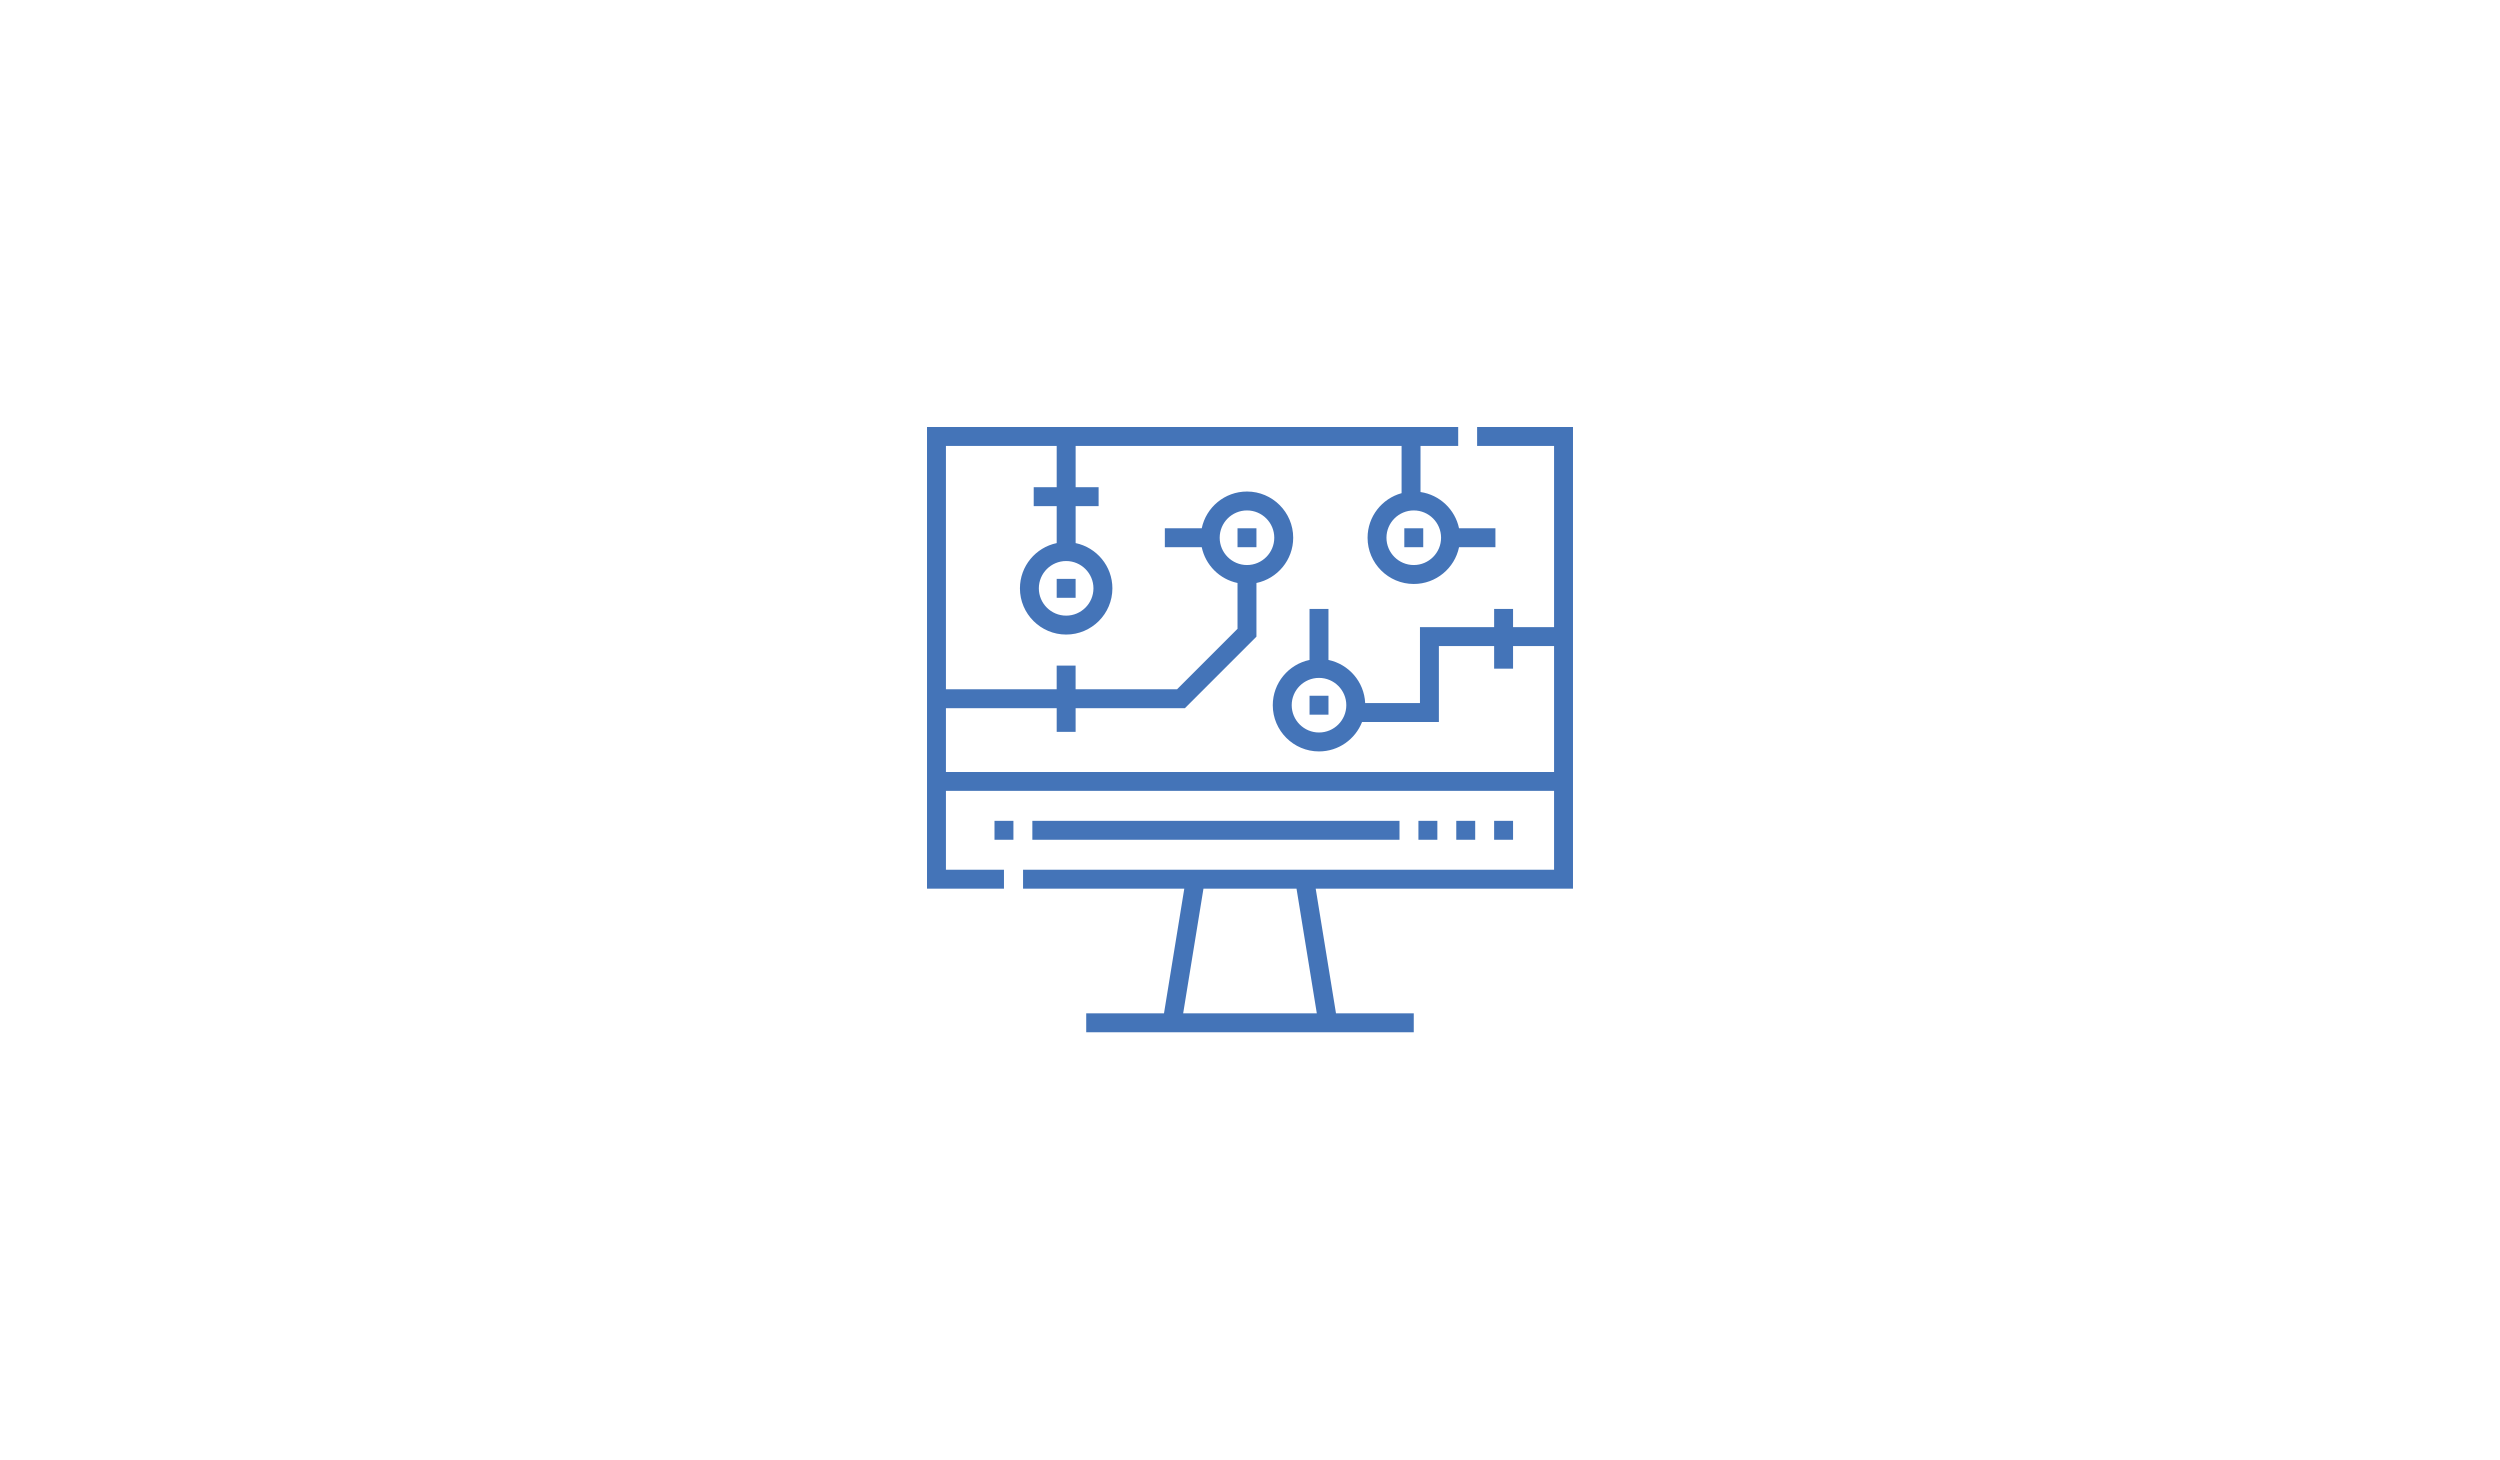 <svg width="685" height="400" viewBox="0 0 685 400" fill="none" xmlns="http://www.w3.org/2000/svg">
<path d="M393.835 224.91H388.649V230.096H393.835V224.91Z" fill="#4474B8"/>
<path d="M404.206 224.91H399.02V230.096H404.206V224.91Z" fill="#4474B8"/>
<path d="M414.577 224.91H409.391V230.096H414.577V224.91Z" fill="#4474B8"/>
<path d="M294.719 158.613H289.534V163.799H294.719V158.613Z" fill="#4474B8"/>
<path d="M344.265 144.749H339.08V149.934H344.265V144.749Z" fill="#4474B8"/>
<path d="M389.967 144.749H384.782V149.934H389.967V144.749Z" fill="#4474B8"/>
<path d="M364.003 190.635H358.817V195.82H364.003V190.635Z" fill="#4474B8"/>
<path d="M404.727 117V122.186H425.814V171.838H414.577V166.85H409.391V171.838H389.069V192.635H374.056C373.788 186.804 369.557 181.988 363.998 180.826V166.85H358.813V180.826C353.069 182.024 348.741 187.127 348.741 193.225C348.741 200.208 354.42 205.892 361.408 205.892C366.768 205.892 371.359 202.541 373.203 197.825H394.254V177.028H409.391V183.218H414.577V177.028H425.814V211.524H259.186V194.046H289.534V200.526H294.719V194.046H324.662L344.265 174.442V159.738C350.009 158.54 354.337 153.437 354.337 147.344C354.337 140.36 348.654 134.677 341.675 134.677C335.577 134.677 330.479 139.005 329.276 144.748H319.167V149.934H329.276C330.304 154.838 334.171 158.715 339.08 159.738V172.294L322.514 188.86H294.715V182.375H289.529V188.86H259.186V122.186H289.534V133.492H283.237V138.678H289.534V148.809C283.79 150.012 279.462 155.11 279.462 161.204C279.462 168.187 285.146 173.87 292.129 173.87C299.112 173.87 304.795 168.192 304.795 161.204C304.795 155.11 300.467 150.008 294.724 148.809V138.678H301.02V133.492H294.724V122.186H384.035V135.129C378.67 136.599 374.715 141.517 374.715 147.344C374.715 154.327 380.394 160.01 387.381 160.01C393.475 160.01 398.578 155.682 399.776 149.939H409.746V144.753H399.776C398.698 139.6 394.48 135.585 389.221 134.815V122.186H399.546V117H254V243.486H275.088V238.3H259.186V216.705H425.814V238.3H280.315V243.486H324.496L318.932 277.66H297.623V282.845H387.372V277.66H366.063L360.5 243.486H431V117H404.727ZM361.408 200.706C357.287 200.706 353.927 197.351 353.927 193.225C353.927 189.1 357.282 185.744 361.408 185.744C365.533 185.744 368.889 189.1 368.889 193.225C368.889 197.351 365.533 200.706 361.408 200.706ZM334.194 147.339C334.194 143.214 337.55 139.858 341.675 139.858C345.8 139.858 349.151 143.214 349.151 147.339C349.151 151.464 345.796 154.82 341.675 154.82C337.554 154.82 334.194 151.464 334.194 147.339ZM299.605 161.204C299.605 165.329 296.25 168.685 292.124 168.685C287.999 168.685 284.643 165.329 284.643 161.204C284.643 157.079 287.999 153.723 292.124 153.723C296.25 153.723 299.605 157.079 299.605 161.204ZM394.853 147.339C394.853 151.464 391.498 154.82 387.372 154.82C383.247 154.82 379.891 151.464 379.891 147.339C379.891 143.214 383.247 139.858 387.372 139.858C391.498 139.858 394.853 143.214 394.853 147.339ZM360.808 277.66H324.187L329.75 243.486H355.245L360.808 277.66Z" fill="#4474B8"/>
<path d="M277.678 224.91H272.493V230.096H277.678V224.91Z" fill="#4474B8"/>
<path d="M383.464 224.91H282.864V230.096H383.464V224.91Z" fill="#4474B8"/>
</svg>
